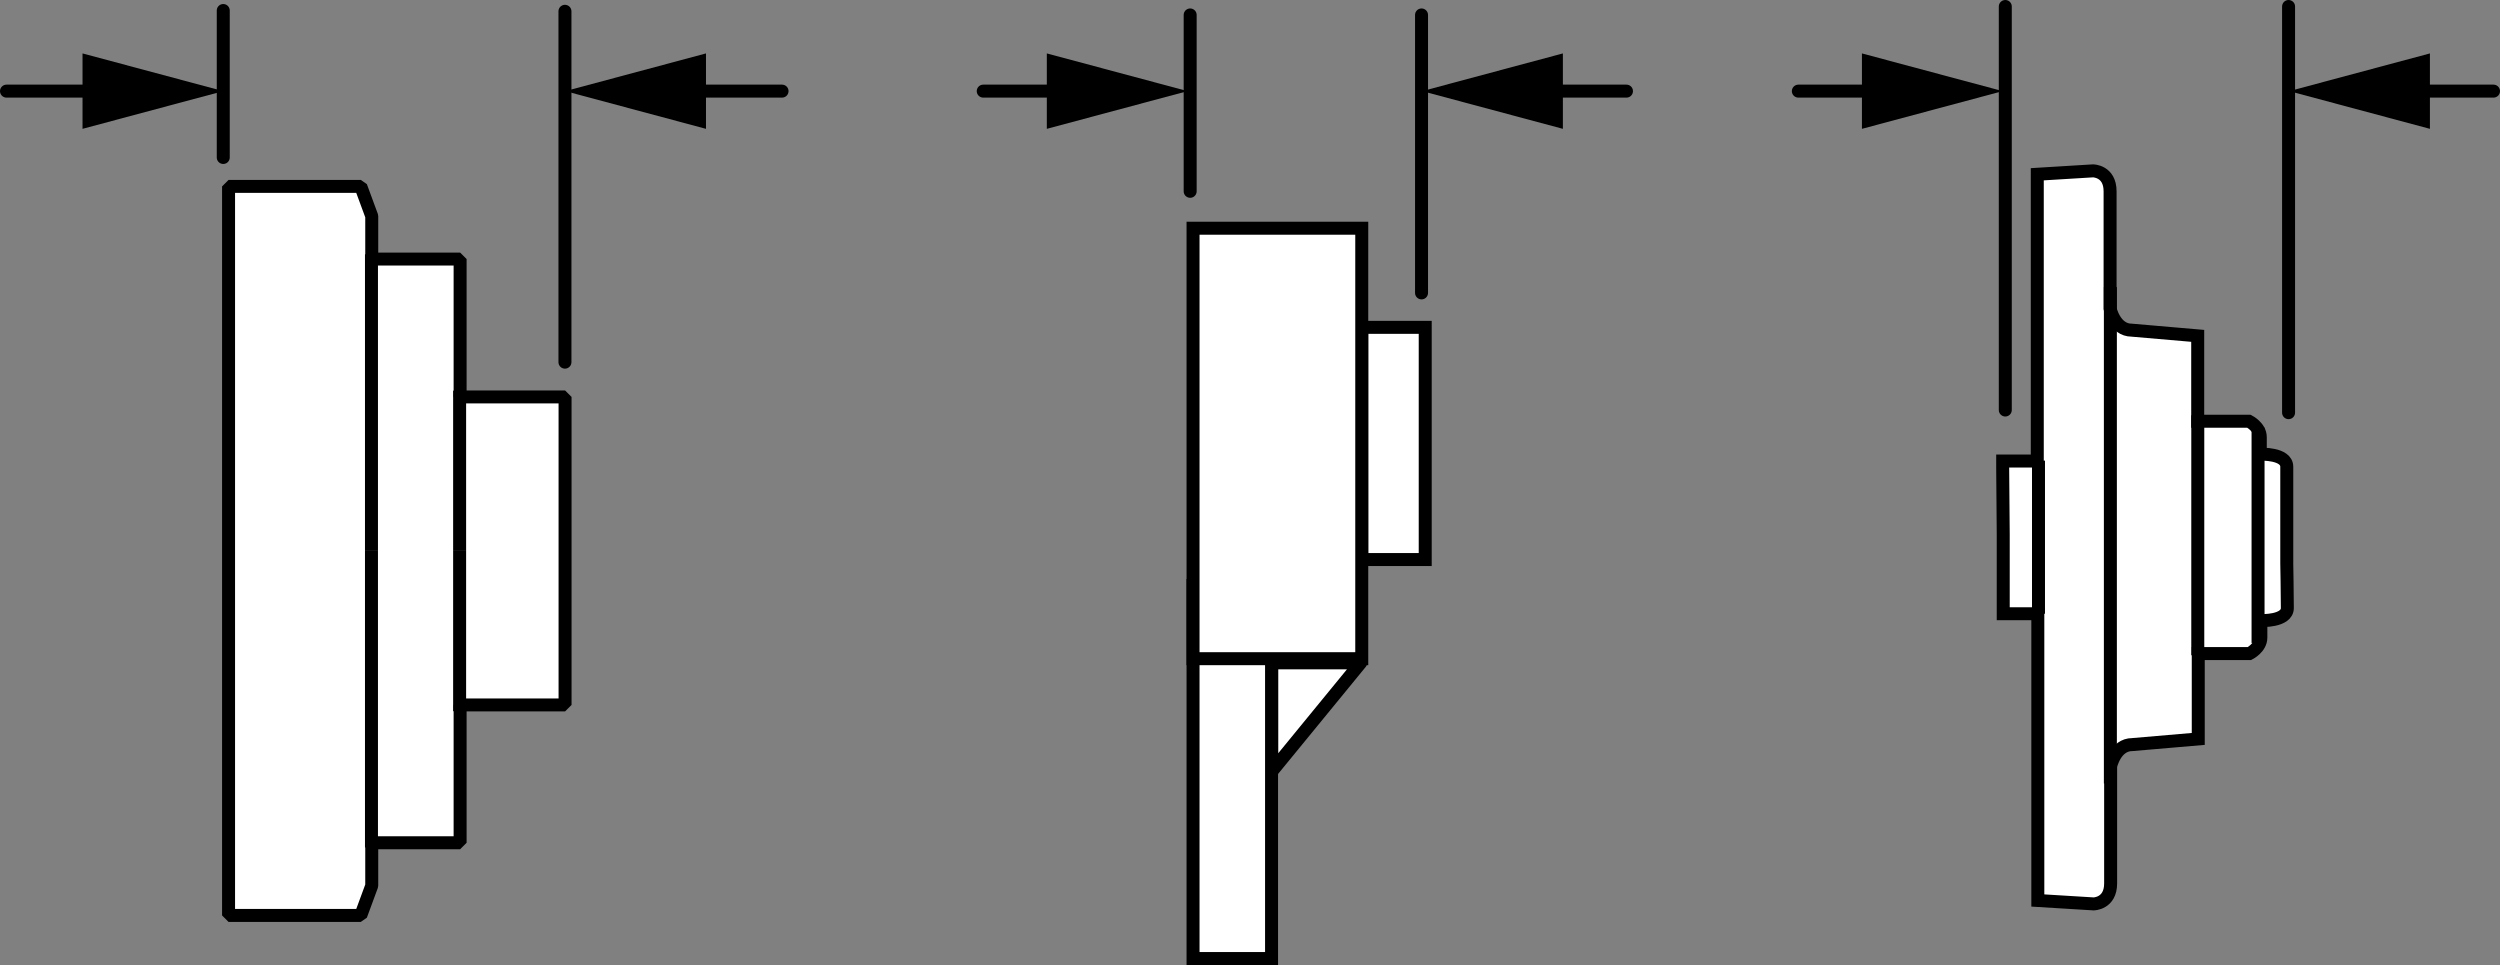 <?xml version="1.0" encoding="iso-8859-1"?>
<!-- Generator: Adobe Illustrator 27.9.3, SVG Export Plug-In . SVG Version: 9.03 Build 53313)  -->
<svg version="1.1" id="Layer_1" xmlns="http://www.w3.org/2000/svg" xmlns:xlink="http://www.w3.org/1999/xlink" x="0px" y="0px"
	 width="154.071px" height="59.473px" viewBox="0 0 154.071 59.473" enable-background="new 0 0 154.071 59.473"
	 xml:space="preserve">
<rect x="0" y="0" width="154.071" height="59.473" fill="#808080" stroke="none"/>
<path fill="#FFFFFF" stroke="#000000" stroke-width="0.8" d="M123.456,32.914v4.909h2.132v17.673l3.434,0.21
	c0,0,1.053,0,1.053-1.263s0-7.222,0-7.222s0.28-1.333,1.333-1.333l4.067-0.349v-5.26h3.155
	c0,0,0.703-0.352,0.703-0.983c0-0.415,0-0.738,0-0.911c0-0.092,0-0.14,0-0.14s1.632,0.068,1.632-0.773
	c0-0.841-0.035-2.737-0.035-2.737v-2.102c0,0,0-3.028,0-3.869c0-0.841-1.632-0.773-1.632-0.773s0-0.048,0-0.14
	c0-0.173,0-0.496,0-0.911c0-0.63-0.703-0.981-0.703-0.981h-3.154v-5.26l-4.067-0.351
	c-1.053,0-1.333-1.333-1.333-1.333s0-5.96,0-7.223c0-1.262-1.053-1.262-1.053-1.262l-3.434,0.21v17.672h-2.132v0.45
	L123.456,32.914z"/>
<line fill="none" stroke="#000000" stroke-width="0.8" x1="135.446" y1="40.383" x2="135.446" y2="25.595"/>
<line fill="none" stroke="#000000" stroke-width="0.8" x1="139.16" y1="39.624" x2="139.16" y2="26.353"/>
<line fill="none" stroke="#000000" stroke-width="0.8" x1="130.059" y1="48.284" x2="130.059" y2="17.692"/>
<line fill="none" stroke="#000000" stroke-width="0.8" x1="125.629" y1="37.825" x2="125.629" y2="28.387"/>
<path fill="none" stroke="#000000" stroke-width="0.8" stroke-linecap="round" d="M141.041,25.432c0-0.317,0-25.032,0-25.032"
	/>
<line fill="none" stroke="#000000" stroke-width="0.8" stroke-linecap="round" x1="123.583" y1="25.269" x2="123.583" y2="0.4"/>
<g>
	<g>
		
			<line fill="none" stroke="#000000" stroke-width="0.8" stroke-linecap="round" stroke-miterlimit="10" x1="110.829" y1="5.616" x2="116.333" y2="5.616"/>
		<g>
			<polygon points="114.748,7.94 123.421,5.616 114.748,3.292 			"/>
		</g>
	</g>
</g>
<g>
	<g>
		
			<line fill="none" stroke="#000000" stroke-width="0.8" stroke-linecap="round" stroke-miterlimit="10" x1="153.671" y1="5.616" x2="148.167" y2="5.616"/>
		<g>
			<polygon points="149.752,3.292 141.079,5.616 149.752,7.94 			"/>
		</g>
	</g>
</g>
<polygon fill="#FFFFFF" stroke="#000000" stroke-width="0.8" stroke-linejoin="round" points="83.854,40.851 78.375,47.542 
	78.375,40.851 "/>
<rect x="83.922" y="20.174" fill="#FFFFFF" stroke="#000000" stroke-width="0.8" width="3.912" height="14.31"/>
<rect x="73.525" y="36.08" fill="#FFFFFF" stroke="#000000" stroke-width="0.8" width="4.839" height="22.993"/>
<rect x="73.525" y="14.065" fill="#FFFFFF" stroke="#000000" stroke-width="0.8" width="10.398" height="26.529"/>
<path fill="none" stroke="#000000" stroke-width="0.8" stroke-linecap="round" d="M87.607,18.051c0-0.317,0-17.13,0-17.13"/>
<line fill="none" stroke="#000000" stroke-width="0.8" stroke-linecap="round" x1="73.348" y1="11.79" x2="73.348" y2="0.921"/>
<g>
	<g>
		
			<line fill="none" stroke="#000000" stroke-width="0.8" stroke-linecap="round" stroke-miterlimit="10" x1="60.595" y1="5.616" x2="66.099" y2="5.616"/>
		<g>
			<polygon points="64.514,7.94 73.187,5.616 64.514,3.292 			"/>
		</g>
	</g>
</g>
<g>
	<g>
		
			<line fill="none" stroke="#000000" stroke-width="0.8" stroke-linecap="round" stroke-miterlimit="10" x1="100.237" y1="5.616" x2="94.733" y2="5.616"/>
		<g>
			<polygon points="96.318,3.292 87.645,5.616 96.318,7.94 			"/>
		</g>
	</g>
</g>
<path fill="#FFFFFF" stroke="#000000" stroke-width="0.8" stroke-miterlimit="1" d="M14.086,33.953v22.465h8.148l0.676-1.834
	v-2.645h5.446v-8.495h6.468c0-4.859,0-4.734,0-9.491c0-4.758,0-4.633,0-9.491h-6.468V15.966H22.91v-2.645l-0.676-1.834
	h-8.148V33.953z"/>
<line fill="none" stroke="#000000" stroke-width="0.8" stroke-miterlimit="1" x1="28.326" y1="33.953" x2="28.326" y2="24.075"/>
<line fill="none" stroke="#000000" stroke-width="0.8" stroke-miterlimit="1" x1="22.893" y1="33.953" x2="22.893" y2="15.676"/>
<line fill="none" stroke="#000000" stroke-width="0.8" stroke-miterlimit="1" x1="28.326" y1="33.953" x2="28.326" y2="43.83"/>
<line fill="none" stroke="#000000" stroke-width="0.8" stroke-miterlimit="1" x1="22.893" y1="33.953" x2="22.893" y2="52.228"/>
<line fill="none" stroke="#000000" stroke-width="0.8" stroke-linecap="round" stroke-miterlimit="1" x1="34.817" y1="22.319" x2="34.817" y2="0.696"/>
<line fill="none" stroke="#000000" stroke-width="0.8" stroke-linecap="round" stroke-miterlimit="1" x1="13.759" y1="9.705" x2="13.759" y2="0.648"/>
<g>
	<g>
		
			<line fill="none" stroke="#000000" stroke-width="0.8" stroke-linecap="round" stroke-miterlimit="10" x1="0.4" y1="5.616" x2="6.671" y2="5.616"/>
		<g>
			<polygon points="5.086,3.292 13.759,5.616 5.086,7.94 			"/>
		</g>
	</g>
</g>
<g>
	<g>
		
			<line fill="none" stroke="#000000" stroke-width="0.8" stroke-linecap="round" stroke-miterlimit="10" x1="48.196" y1="5.616" x2="41.924" y2="5.616"/>
		<g>
			<polygon points="43.509,7.94 34.837,5.616 43.509,3.292 			"/>
		</g>
	</g>
</g>
</svg>
